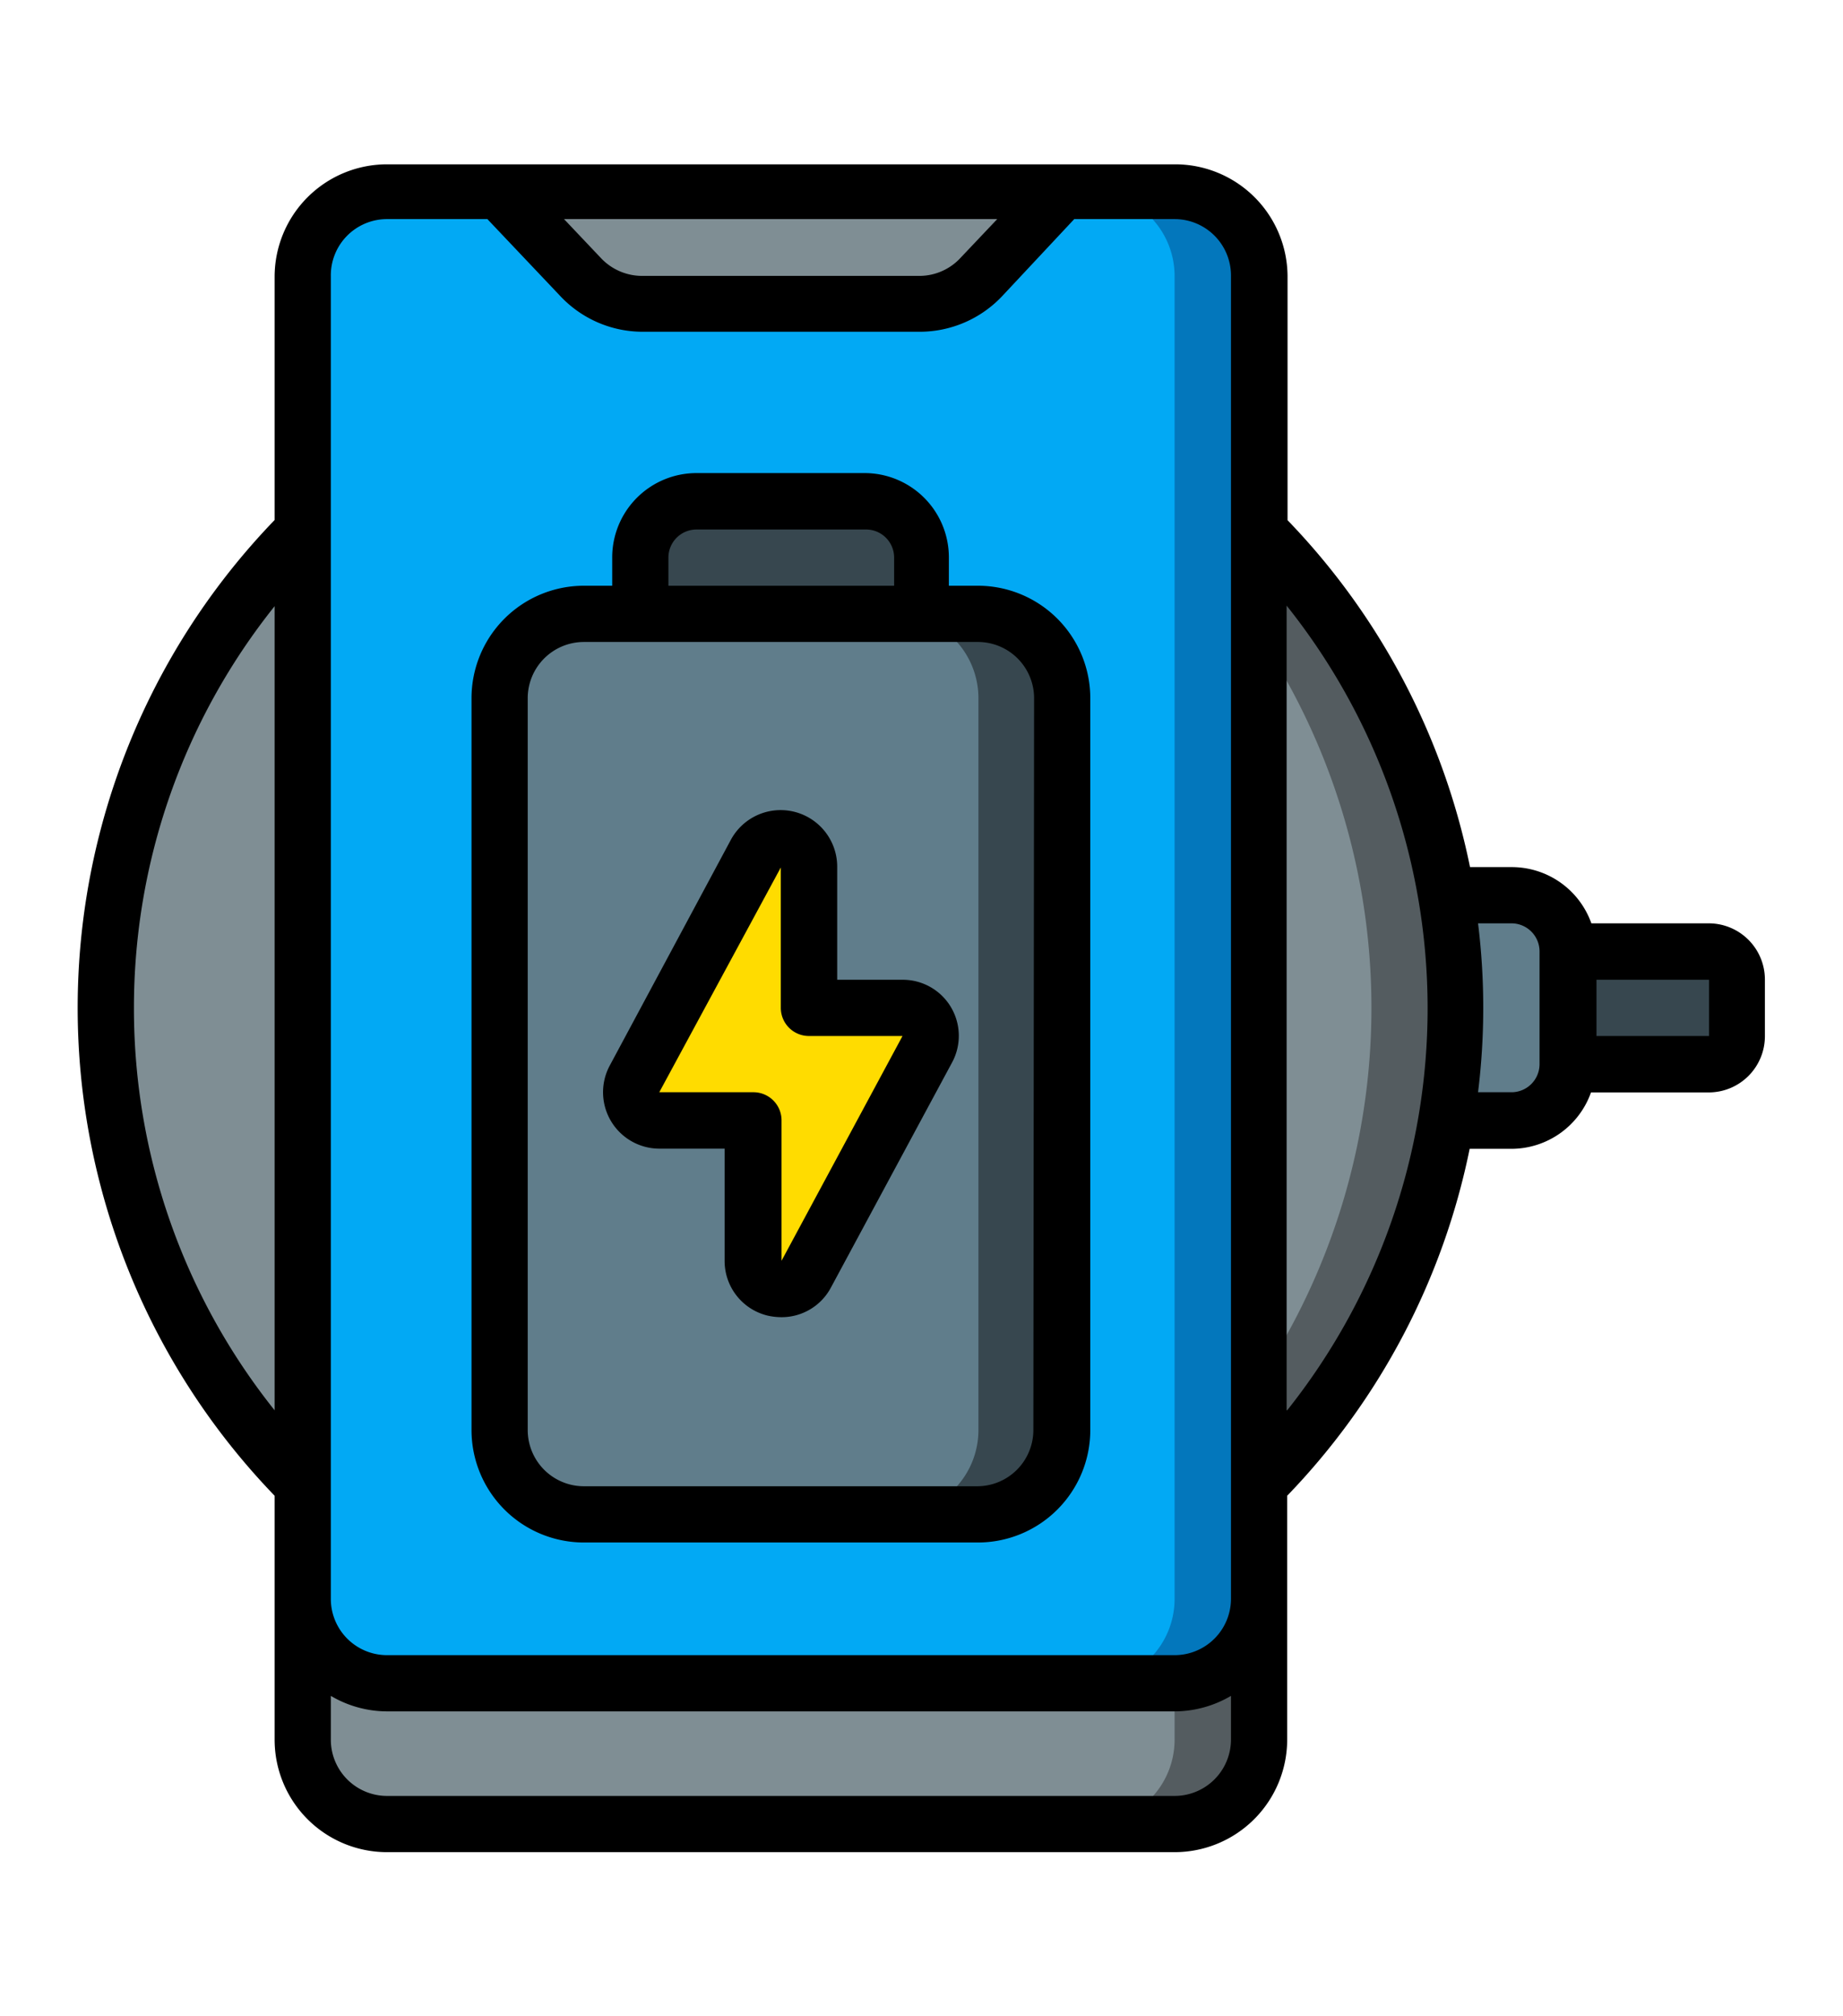 <svg xmlns="http://www.w3.org/2000/svg" viewBox="0 0 101 110.4"><defs><style>.cls-3{fill:#7f8e94}.cls-4{fill:#545c60}.cls-5{fill:#607d8b}.cls-6{fill:#37474f}</style></defs><g id="レイヤー_2" data-name="レイヤー 2"><g id="レイヤー_1-2" data-name="レイヤー 1"><g id="Page-1"><g id="_011---Wireless-Charging" data-name="011---Wireless-Charging"><g id="Icons"><rect id="Rectangle" x="16.59" y="10.5" width="52.41" height="81.69" rx="4.62" style="fill:#02a9f4"/><path id="Path" d="M64.37 10.5h-4.62a4.62 4.62 0 0 1 4.62 4.62v72.45a4.62 4.62 0 0 1-4.62 4.62h4.62A4.62 4.62 0 0 0 69 87.57V15.12a4.62 4.62 0 0 0-4.63-4.62Z" style="fill:#0377bc"/><path id="Path-2" data-name="Path" class="cls-3" d="M69 87.57v7.7a4.63 4.63 0 0 1-4.63 4.63H21.21a4.62 4.62 0 0 1-4.62-4.63v-7.7a4.62 4.62 0 0 0 4.62 4.62h43.16A4.62 4.62 0 0 0 69 87.57Z"/><path id="Path-3" data-name="Path" class="cls-4" d="M64.37 92.19v3.08a4.62 4.62 0 0 1-4.62 4.63h4.62A4.63 4.63 0 0 0 69 95.27v-7.7a4.62 4.62 0 0 1-4.63 4.62Z"/><path id="Path-4" data-name="Path" class="cls-3" d="m58.21 10.5-4.41 4.7a4.58 4.58 0 0 1-3.38 1.46H35.16a4.56 4.56 0 0 1-3.37-1.46l-4.41-4.7Z"/><path id="Path-5" data-name="Path" class="cls-5" d="M86 52.12v6.16a3.08 3.08 0 0 1-3.08 3.08h-3.66a36.46 36.46 0 0 0 0-12.33h3.61A3.1 3.1 0 0 1 86 52.12Z"/><path id="Path-6" data-name="Path" class="cls-6" d="M86 52.12h7.71a1.54 1.54 0 0 1 1.54 1.54v3.08a1.54 1.54 0 0 1-1.54 1.54H86Z"/><path id="Path-7" data-name="Path" class="cls-3" d="M79.79 55.2a35.26 35.26 0 0 1-.53 6.16A36.94 36.94 0 0 1 69 81.31V29.09A36.94 36.94 0 0 1 79.26 49a35.45 35.45 0 0 1 .53 6.17Z"/><path id="Path-8" data-name="Path" class="cls-4" d="M79.26 49A36.94 36.94 0 0 0 69 29.09v5.71a36.87 36.87 0 0 1 0 40.8v5.71a36.94 36.94 0 0 0 10.26-20 36.46 36.46 0 0 0 0-12.33Z"/><path id="Path-9" data-name="Path" class="cls-3" d="M16.59 81.31a37 37 0 0 1 0-52.22Z"/><rect id="Rectangle-2" data-name="Rectangle" class="cls-5" x="27.38" y="33.62" width="30.83" height="49.32" rx="4.62"/><path id="Path-10" data-name="Path" class="cls-6" d="M53.58 33.62H49a4.62 4.62 0 0 1 4.62 4.62v40.08A4.62 4.62 0 0 1 49 82.94h4.62a4.62 4.62 0 0 0 4.63-4.62V38.24a4.62 4.62 0 0 0-4.67-4.62Z"/><path id="Path-11" data-name="Path" class="cls-6" d="M38.17 27.45h9.25a3.08 3.08 0 0 1 3.08 3.09v3.08H35.09v-3.08a3.08 3.08 0 0 1 3.08-3.09Z"/><path id="Path-12" data-name="Path" d="m44.18 69.79 6.63-12.31a1.55 1.55 0 0 0-1.35-2.28h-5.13v-7.69a1.55 1.55 0 0 0-2.92-.74L34.77 59.1a1.53 1.53 0 0 0 0 1.52 1.54 1.54 0 0 0 1.32.74h5.12v7.69a1.56 1.56 0 0 0 2.93.74Z" style="fill:#ffdc00"/></g><g id="Icons_copy" data-name="Icons copy"><path id="Shape" d="M93.66 50.57h-6.45a4.63 4.63 0 0 0-4.34-3.08h-2.31a38.37 38.37 0 0 0-10-19V15.12A6.16 6.16 0 0 0 64.37 9H21.21a6.16 6.16 0 0 0-6.16 6.16v13.32a38.47 38.47 0 0 0 0 53.44v13.35a6.16 6.16 0 0 0 6.16 6.17h43.16a6.17 6.17 0 0 0 6.17-6.17V81.92a38.37 38.37 0 0 0 10-19h2.31a4.64 4.64 0 0 0 4.34-3.09h6.45a3.08 3.08 0 0 0 3.08-3.08v-3.09a3.08 3.08 0 0 0-3.06-3.09ZM54.65 12l-2 2.11a3.07 3.07 0 0 1-2.25 1H35.16a3.1 3.1 0 0 1-2.25-1l-2-2.11ZM7.34 55.2a35.19 35.19 0 0 1 7.71-22v44.04A35.24 35.24 0 0 1 7.34 55.2Zm57 43.16H21.21a3.08 3.08 0 0 1-3.08-3.09v-2.39a6.08 6.08 0 0 0 3.08.85h43.16a6.11 6.11 0 0 0 3.09-.85v2.39a3.09 3.09 0 0 1-3.09 3.09Zm0-7.71H21.21a3.08 3.08 0 0 1-3.08-3.08V15.12A3.08 3.08 0 0 1 21.21 12h5.5l4 4.22a6.2 6.2 0 0 0 4.49 1.95h15.22a6.22 6.22 0 0 0 4.5-1.95L58.87 12h5.5a3.09 3.09 0 0 1 3.09 3.08v72.49a3.09 3.09 0 0 1-3.09 3.08Zm6.17-13.41V33.17a35.34 35.34 0 0 1 .03 44.07Zm12.36-17.42H81a37.67 37.67 0 0 0 0-9.25h1.83a1.54 1.54 0 0 1 1.54 1.55v6.16a1.54 1.54 0 0 1-1.5 1.54Zm4.62-3.08v-3.08h6.17v3.08Z"/><path id="Shape-2" data-name="Shape" d="M53.58 32.08H52v-1.54a4.62 4.62 0 0 0-4.62-4.63h-9.21a4.62 4.62 0 0 0-4.62 4.63v1.54H32a6.16 6.16 0 0 0-6.16 6.16v40.08A6.16 6.16 0 0 0 32 84.48h21.58a6.16 6.16 0 0 0 6.17-6.16V38.24a6.16 6.16 0 0 0-6.17-6.16Zm-16.95-1.54A1.54 1.54 0 0 1 38.17 29h9.25A1.54 1.54 0 0 1 49 30.54v1.54H36.63Zm20 47.78a3.08 3.08 0 0 1-3.09 3.08H32a3.08 3.08 0 0 1-3.08-3.08V38.24A3.08 3.08 0 0 1 32 35.16h21.58a3.08 3.08 0 0 1 3.09 3.08Z"/><path id="Shape-3" data-name="Shape" d="M49.46 53.66h-3.58v-6.15A3.1 3.1 0 0 0 40.05 46l-6.64 12.37a3.09 3.09 0 0 0 2.72 4.54h3.58v6.14a3.08 3.08 0 0 0 2.34 3 3.48 3.48 0 0 0 .79.09 3.06 3.06 0 0 0 2.7-1.63l6.63-12.31a3.07 3.07 0 0 0-2.71-4.54Zm-6.63 15.39v-7.69a1.54 1.54 0 0 0-1.54-1.54h-5.16l6.66-12.31v7.69a1.54 1.54 0 0 0 1.54 1.54h5.13Z"/></g></g></g></g></g></svg>